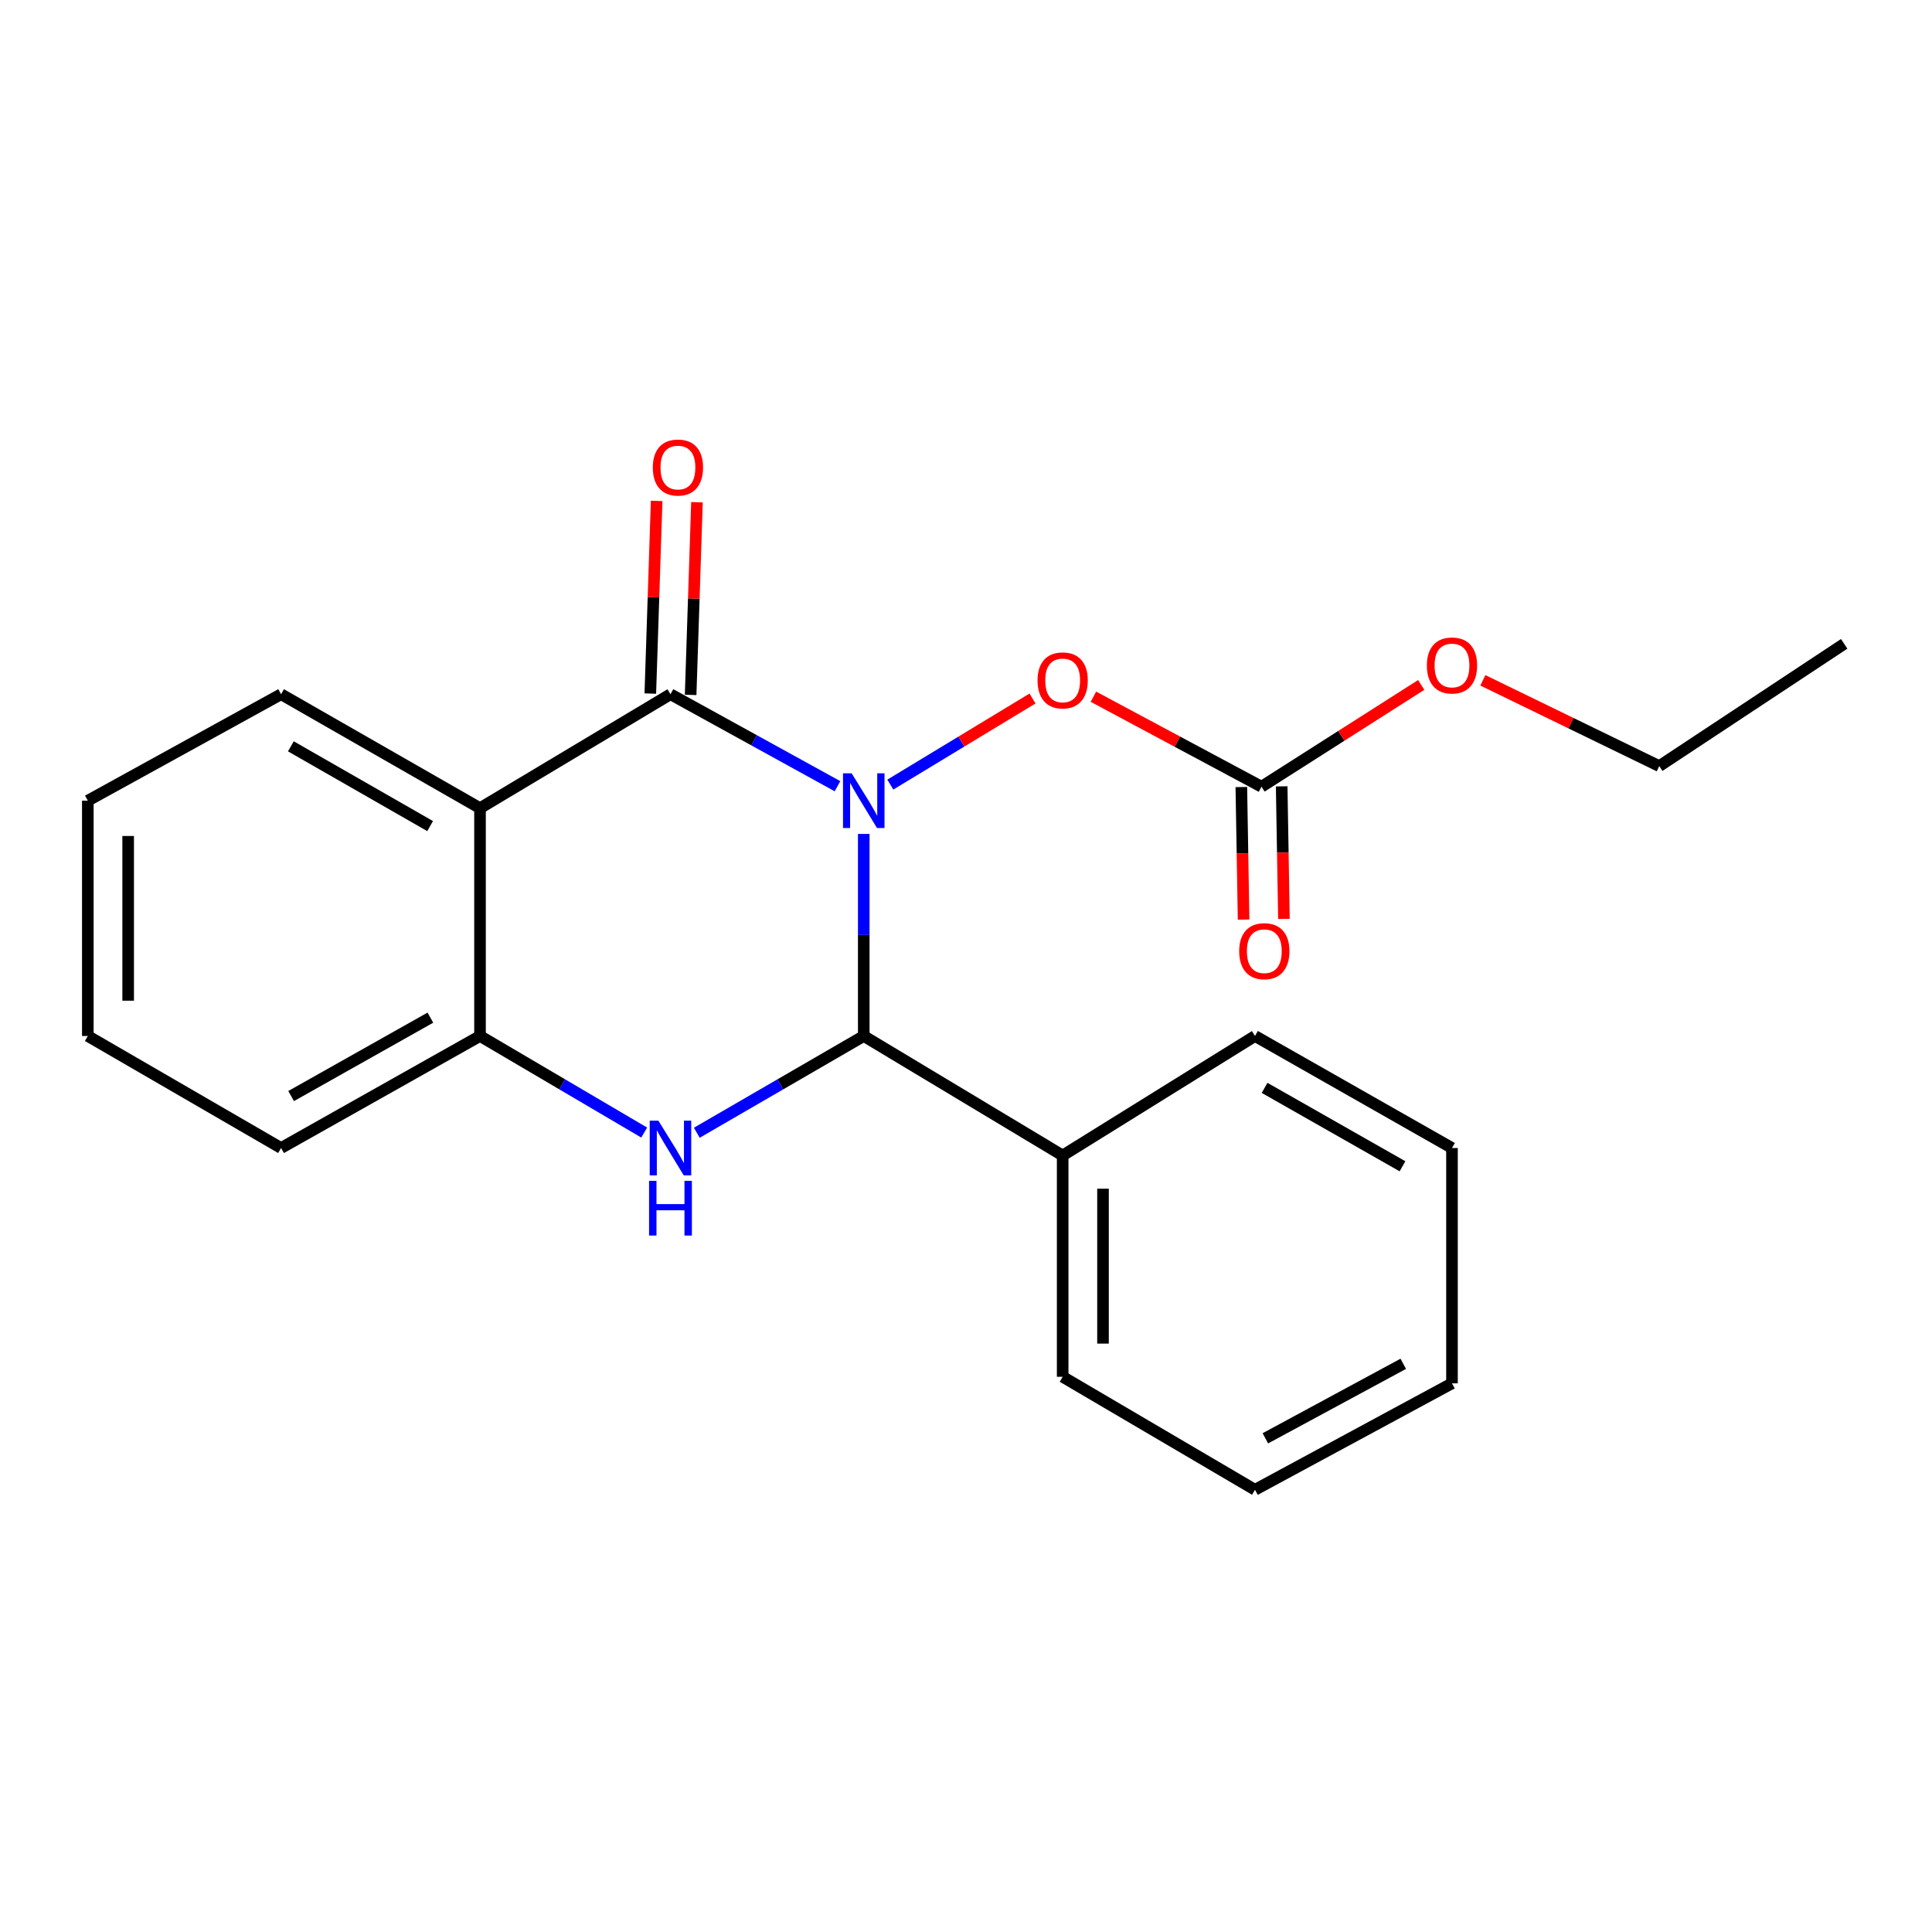 <?xml version='1.0' encoding='iso-8859-1'?>
<svg version='1.1' baseProfile='full'
              xmlns='http://www.w3.org/2000/svg'
                      xmlns:rdkit='http://www.rdkit.org/xml'
                      xmlns:xlink='http://www.w3.org/1999/xlink'
                  xml:space='preserve'
width='1000px' height='1000px' viewBox='0 0 1000 1000'>
<!-- END OF HEADER -->
<rect style='opacity:1.0;fill:#FFFFFF;stroke:none' width='1000' height='1000' x='0' y='0'> </rect>
<path class='bond-0' d='M 433.483,406.947 L 390.259,383.14' style='fill:none;fill-rule:evenodd;stroke:#0000FF;stroke-width:6px;stroke-linecap:butt;stroke-linejoin:miter;stroke-opacity:1' />
<path class='bond-0' d='M 390.259,383.14 L 347.035,359.333' style='fill:none;fill-rule:evenodd;stroke:#000000;stroke-width:6px;stroke-linecap:butt;stroke-linejoin:miter;stroke-opacity:1' />
<path class='bond-1' d='M 447.078,431.64 L 447.078,483.935' style='fill:none;fill-rule:evenodd;stroke:#0000FF;stroke-width:6px;stroke-linecap:butt;stroke-linejoin:miter;stroke-opacity:1' />
<path class='bond-1' d='M 447.078,483.935 L 447.078,536.23' style='fill:none;fill-rule:evenodd;stroke:#000000;stroke-width:6px;stroke-linecap:butt;stroke-linejoin:miter;stroke-opacity:1' />
<path class='bond-5' d='M 460.827,406.11 L 497.627,383.827' style='fill:none;fill-rule:evenodd;stroke:#0000FF;stroke-width:6px;stroke-linecap:butt;stroke-linejoin:miter;stroke-opacity:1' />
<path class='bond-5' d='M 497.627,383.827 L 534.426,361.544' style='fill:none;fill-rule:evenodd;stroke:#FF0000;stroke-width:6px;stroke-linecap:butt;stroke-linejoin:miter;stroke-opacity:1' />
<path class='bond-3' d='M 347.035,359.333 L 248.453,418.31' style='fill:none;fill-rule:evenodd;stroke:#000000;stroke-width:6px;stroke-linecap:butt;stroke-linejoin:miter;stroke-opacity:1' />
<path class='bond-7' d='M 357.47,359.676 L 359.11,309.814' style='fill:none;fill-rule:evenodd;stroke:#000000;stroke-width:6px;stroke-linecap:butt;stroke-linejoin:miter;stroke-opacity:1' />
<path class='bond-7' d='M 359.11,309.814 L 360.75,259.952' style='fill:none;fill-rule:evenodd;stroke:#FF0000;stroke-width:6px;stroke-linecap:butt;stroke-linejoin:miter;stroke-opacity:1' />
<path class='bond-7' d='M 336.6,358.989 L 338.24,309.127' style='fill:none;fill-rule:evenodd;stroke:#000000;stroke-width:6px;stroke-linecap:butt;stroke-linejoin:miter;stroke-opacity:1' />
<path class='bond-7' d='M 338.24,309.127 L 339.881,259.265' style='fill:none;fill-rule:evenodd;stroke:#FF0000;stroke-width:6px;stroke-linecap:butt;stroke-linejoin:miter;stroke-opacity:1' />
<path class='bond-2' d='M 447.078,536.23 L 403.872,561.27' style='fill:none;fill-rule:evenodd;stroke:#000000;stroke-width:6px;stroke-linecap:butt;stroke-linejoin:miter;stroke-opacity:1' />
<path class='bond-2' d='M 403.872,561.27 L 360.666,586.31' style='fill:none;fill-rule:evenodd;stroke:#0000FF;stroke-width:6px;stroke-linecap:butt;stroke-linejoin:miter;stroke-opacity:1' />
<path class='bond-8' d='M 447.078,536.23 L 550.033,598.084' style='fill:none;fill-rule:evenodd;stroke:#000000;stroke-width:6px;stroke-linecap:butt;stroke-linejoin:miter;stroke-opacity:1' />
<path class='bond-4' d='M 333.436,586.211 L 290.944,561.221' style='fill:none;fill-rule:evenodd;stroke:#0000FF;stroke-width:6px;stroke-linecap:butt;stroke-linejoin:miter;stroke-opacity:1' />
<path class='bond-4' d='M 290.944,561.221 L 248.453,536.23' style='fill:none;fill-rule:evenodd;stroke:#000000;stroke-width:6px;stroke-linecap:butt;stroke-linejoin:miter;stroke-opacity:1' />
<path class='bond-11' d='M 248.453,418.31 L 145.486,359.333' style='fill:none;fill-rule:evenodd;stroke:#000000;stroke-width:6px;stroke-linecap:butt;stroke-linejoin:miter;stroke-opacity:1' />
<path class='bond-11' d='M 222.63,427.583 L 150.553,386.298' style='fill:none;fill-rule:evenodd;stroke:#000000;stroke-width:6px;stroke-linecap:butt;stroke-linejoin:miter;stroke-opacity:1' />
<path class='bond-22' d='M 248.453,418.31 L 248.453,536.23' style='fill:none;fill-rule:evenodd;stroke:#000000;stroke-width:6px;stroke-linecap:butt;stroke-linejoin:miter;stroke-opacity:1' />
<path class='bond-12' d='M 248.453,536.23 L 145.486,594.209' style='fill:none;fill-rule:evenodd;stroke:#000000;stroke-width:6px;stroke-linecap:butt;stroke-linejoin:miter;stroke-opacity:1' />
<path class='bond-12' d='M 222.763,526.732 L 150.686,567.318' style='fill:none;fill-rule:evenodd;stroke:#000000;stroke-width:6px;stroke-linecap:butt;stroke-linejoin:miter;stroke-opacity:1' />
<path class='bond-6' d='M 565.952,360.616 L 609.453,383.907' style='fill:none;fill-rule:evenodd;stroke:#FF0000;stroke-width:6px;stroke-linecap:butt;stroke-linejoin:miter;stroke-opacity:1' />
<path class='bond-6' d='M 609.453,383.907 L 652.954,407.197' style='fill:none;fill-rule:evenodd;stroke:#000000;stroke-width:6px;stroke-linecap:butt;stroke-linejoin:miter;stroke-opacity:1' />
<path class='bond-9' d='M 642.515,407.375 L 643.099,441.679' style='fill:none;fill-rule:evenodd;stroke:#000000;stroke-width:6px;stroke-linecap:butt;stroke-linejoin:miter;stroke-opacity:1' />
<path class='bond-9' d='M 643.099,441.679 L 643.684,475.983' style='fill:none;fill-rule:evenodd;stroke:#FF0000;stroke-width:6px;stroke-linecap:butt;stroke-linejoin:miter;stroke-opacity:1' />
<path class='bond-9' d='M 663.393,407.019 L 663.977,441.323' style='fill:none;fill-rule:evenodd;stroke:#000000;stroke-width:6px;stroke-linecap:butt;stroke-linejoin:miter;stroke-opacity:1' />
<path class='bond-9' d='M 663.977,441.323 L 664.562,475.627' style='fill:none;fill-rule:evenodd;stroke:#FF0000;stroke-width:6px;stroke-linecap:butt;stroke-linejoin:miter;stroke-opacity:1' />
<path class='bond-10' d='M 652.954,407.197 L 694.289,380.856' style='fill:none;fill-rule:evenodd;stroke:#000000;stroke-width:6px;stroke-linecap:butt;stroke-linejoin:miter;stroke-opacity:1' />
<path class='bond-10' d='M 694.289,380.856 L 735.624,354.515' style='fill:none;fill-rule:evenodd;stroke:#FF0000;stroke-width:6px;stroke-linecap:butt;stroke-linejoin:miter;stroke-opacity:1' />
<path class='bond-13' d='M 550.033,598.084 L 550.033,712.628' style='fill:none;fill-rule:evenodd;stroke:#000000;stroke-width:6px;stroke-linecap:butt;stroke-linejoin:miter;stroke-opacity:1' />
<path class='bond-13' d='M 570.914,615.266 L 570.914,695.447' style='fill:none;fill-rule:evenodd;stroke:#000000;stroke-width:6px;stroke-linecap:butt;stroke-linejoin:miter;stroke-opacity:1' />
<path class='bond-14' d='M 550.033,598.084 L 649.578,536.23' style='fill:none;fill-rule:evenodd;stroke:#000000;stroke-width:6px;stroke-linecap:butt;stroke-linejoin:miter;stroke-opacity:1' />
<path class='bond-15' d='M 767.529,352.139 L 813.179,374.338' style='fill:none;fill-rule:evenodd;stroke:#FF0000;stroke-width:6px;stroke-linecap:butt;stroke-linejoin:miter;stroke-opacity:1' />
<path class='bond-15' d='M 813.179,374.338 L 858.829,396.536' style='fill:none;fill-rule:evenodd;stroke:#000000;stroke-width:6px;stroke-linecap:butt;stroke-linejoin:miter;stroke-opacity:1' />
<path class='bond-16' d='M 145.486,359.333 L 45.455,414.435' style='fill:none;fill-rule:evenodd;stroke:#000000;stroke-width:6px;stroke-linecap:butt;stroke-linejoin:miter;stroke-opacity:1' />
<path class='bond-17' d='M 145.486,594.209 L 45.455,536.23' style='fill:none;fill-rule:evenodd;stroke:#000000;stroke-width:6px;stroke-linecap:butt;stroke-linejoin:miter;stroke-opacity:1' />
<path class='bond-19' d='M 550.033,712.628 L 649.578,771.107' style='fill:none;fill-rule:evenodd;stroke:#000000;stroke-width:6px;stroke-linecap:butt;stroke-linejoin:miter;stroke-opacity:1' />
<path class='bond-20' d='M 649.578,536.23 L 751.547,594.209' style='fill:none;fill-rule:evenodd;stroke:#000000;stroke-width:6px;stroke-linecap:butt;stroke-linejoin:miter;stroke-opacity:1' />
<path class='bond-20' d='M 654.552,563.079 L 725.93,603.664' style='fill:none;fill-rule:evenodd;stroke:#000000;stroke-width:6px;stroke-linecap:butt;stroke-linejoin:miter;stroke-opacity:1' />
<path class='bond-18' d='M 858.829,396.536 L 954.545,333.254' style='fill:none;fill-rule:evenodd;stroke:#000000;stroke-width:6px;stroke-linecap:butt;stroke-linejoin:miter;stroke-opacity:1' />
<path class='bond-24' d='M 45.455,414.435 L 45.455,536.23' style='fill:none;fill-rule:evenodd;stroke:#000000;stroke-width:6px;stroke-linecap:butt;stroke-linejoin:miter;stroke-opacity:1' />
<path class='bond-24' d='M 66.336,432.704 L 66.336,517.961' style='fill:none;fill-rule:evenodd;stroke:#000000;stroke-width:6px;stroke-linecap:butt;stroke-linejoin:miter;stroke-opacity:1' />
<path class='bond-23' d='M 649.578,771.107 L 751.547,716.016' style='fill:none;fill-rule:evenodd;stroke:#000000;stroke-width:6px;stroke-linecap:butt;stroke-linejoin:miter;stroke-opacity:1' />
<path class='bond-23' d='M 654.948,744.472 L 726.326,705.908' style='fill:none;fill-rule:evenodd;stroke:#000000;stroke-width:6px;stroke-linecap:butt;stroke-linejoin:miter;stroke-opacity:1' />
<path class='bond-21' d='M 751.547,594.209 L 751.547,716.016' style='fill:none;fill-rule:evenodd;stroke:#000000;stroke-width:6px;stroke-linecap:butt;stroke-linejoin:miter;stroke-opacity:1' />
<path  class='atom-0' d='M 440.818 400.275
L 450.098 415.275
Q 451.018 416.755, 452.498 419.435
Q 453.978 422.115, 454.058 422.275
L 454.058 400.275
L 457.818 400.275
L 457.818 428.595
L 453.938 428.595
L 443.978 412.195
Q 442.818 410.275, 441.578 408.075
Q 440.378 405.875, 440.018 405.195
L 440.018 428.595
L 436.338 428.595
L 436.338 400.275
L 440.818 400.275
' fill='#0000FF'/>
<path  class='atom-3' d='M 340.775 580.049
L 350.055 595.049
Q 350.975 596.529, 352.455 599.209
Q 353.935 601.889, 354.015 602.049
L 354.015 580.049
L 357.775 580.049
L 357.775 608.369
L 353.895 608.369
L 343.935 591.969
Q 342.775 590.049, 341.535 587.849
Q 340.335 585.649, 339.975 584.969
L 339.975 608.369
L 336.295 608.369
L 336.295 580.049
L 340.775 580.049
' fill='#0000FF'/>
<path  class='atom-3' d='M 335.955 611.201
L 339.795 611.201
L 339.795 623.241
L 354.275 623.241
L 354.275 611.201
L 358.115 611.201
L 358.115 639.521
L 354.275 639.521
L 354.275 626.441
L 339.795 626.441
L 339.795 639.521
L 335.955 639.521
L 335.955 611.201
' fill='#0000FF'/>
<path  class='atom-6' d='M 537.033 352.174
Q 537.033 345.374, 540.393 341.574
Q 543.753 337.774, 550.033 337.774
Q 556.313 337.774, 559.673 341.574
Q 563.033 345.374, 563.033 352.174
Q 563.033 359.054, 559.633 362.974
Q 556.233 366.854, 550.033 366.854
Q 543.793 366.854, 540.393 362.974
Q 537.033 359.094, 537.033 352.174
M 550.033 363.654
Q 554.353 363.654, 556.673 360.774
Q 559.033 357.854, 559.033 352.174
Q 559.033 346.614, 556.673 343.814
Q 554.353 340.974, 550.033 340.974
Q 545.713 340.974, 543.353 343.774
Q 541.033 346.574, 541.033 352.174
Q 541.033 357.894, 543.353 360.774
Q 545.713 363.654, 550.033 363.654
' fill='#FF0000'/>
<path  class='atom-8' d='M 337.898 241.992
Q 337.898 235.192, 341.258 231.392
Q 344.618 227.592, 350.898 227.592
Q 357.178 227.592, 360.538 231.392
Q 363.898 235.192, 363.898 241.992
Q 363.898 248.872, 360.498 252.792
Q 357.098 256.672, 350.898 256.672
Q 344.658 256.672, 341.258 252.792
Q 337.898 248.912, 337.898 241.992
M 350.898 253.472
Q 355.218 253.472, 357.538 250.592
Q 359.898 247.672, 359.898 241.992
Q 359.898 236.432, 357.538 233.632
Q 355.218 230.792, 350.898 230.792
Q 346.578 230.792, 344.218 233.592
Q 341.898 236.392, 341.898 241.992
Q 341.898 247.712, 344.218 250.592
Q 346.578 253.472, 350.898 253.472
' fill='#FF0000'/>
<path  class='atom-10' d='M 641.404 492.332
Q 641.404 485.532, 644.764 481.732
Q 648.124 477.932, 654.404 477.932
Q 660.684 477.932, 664.044 481.732
Q 667.404 485.532, 667.404 492.332
Q 667.404 499.212, 664.004 503.132
Q 660.604 507.012, 654.404 507.012
Q 648.164 507.012, 644.764 503.132
Q 641.404 499.252, 641.404 492.332
M 654.404 503.812
Q 658.724 503.812, 661.044 500.932
Q 663.404 498.012, 663.404 492.332
Q 663.404 486.772, 661.044 483.972
Q 658.724 481.132, 654.404 481.132
Q 650.084 481.132, 647.724 483.932
Q 645.404 486.732, 645.404 492.332
Q 645.404 498.052, 647.724 500.932
Q 650.084 503.812, 654.404 503.812
' fill='#FF0000'/>
<path  class='atom-11' d='M 738.547 344.448
Q 738.547 337.648, 741.907 333.848
Q 745.267 330.048, 751.547 330.048
Q 757.827 330.048, 761.187 333.848
Q 764.547 337.648, 764.547 344.448
Q 764.547 351.328, 761.147 355.248
Q 757.747 359.128, 751.547 359.128
Q 745.307 359.128, 741.907 355.248
Q 738.547 351.368, 738.547 344.448
M 751.547 355.928
Q 755.867 355.928, 758.187 353.048
Q 760.547 350.128, 760.547 344.448
Q 760.547 338.888, 758.187 336.088
Q 755.867 333.248, 751.547 333.248
Q 747.227 333.248, 744.867 336.048
Q 742.547 338.848, 742.547 344.448
Q 742.547 350.168, 744.867 353.048
Q 747.227 355.928, 751.547 355.928
' fill='#FF0000'/>
</svg>
